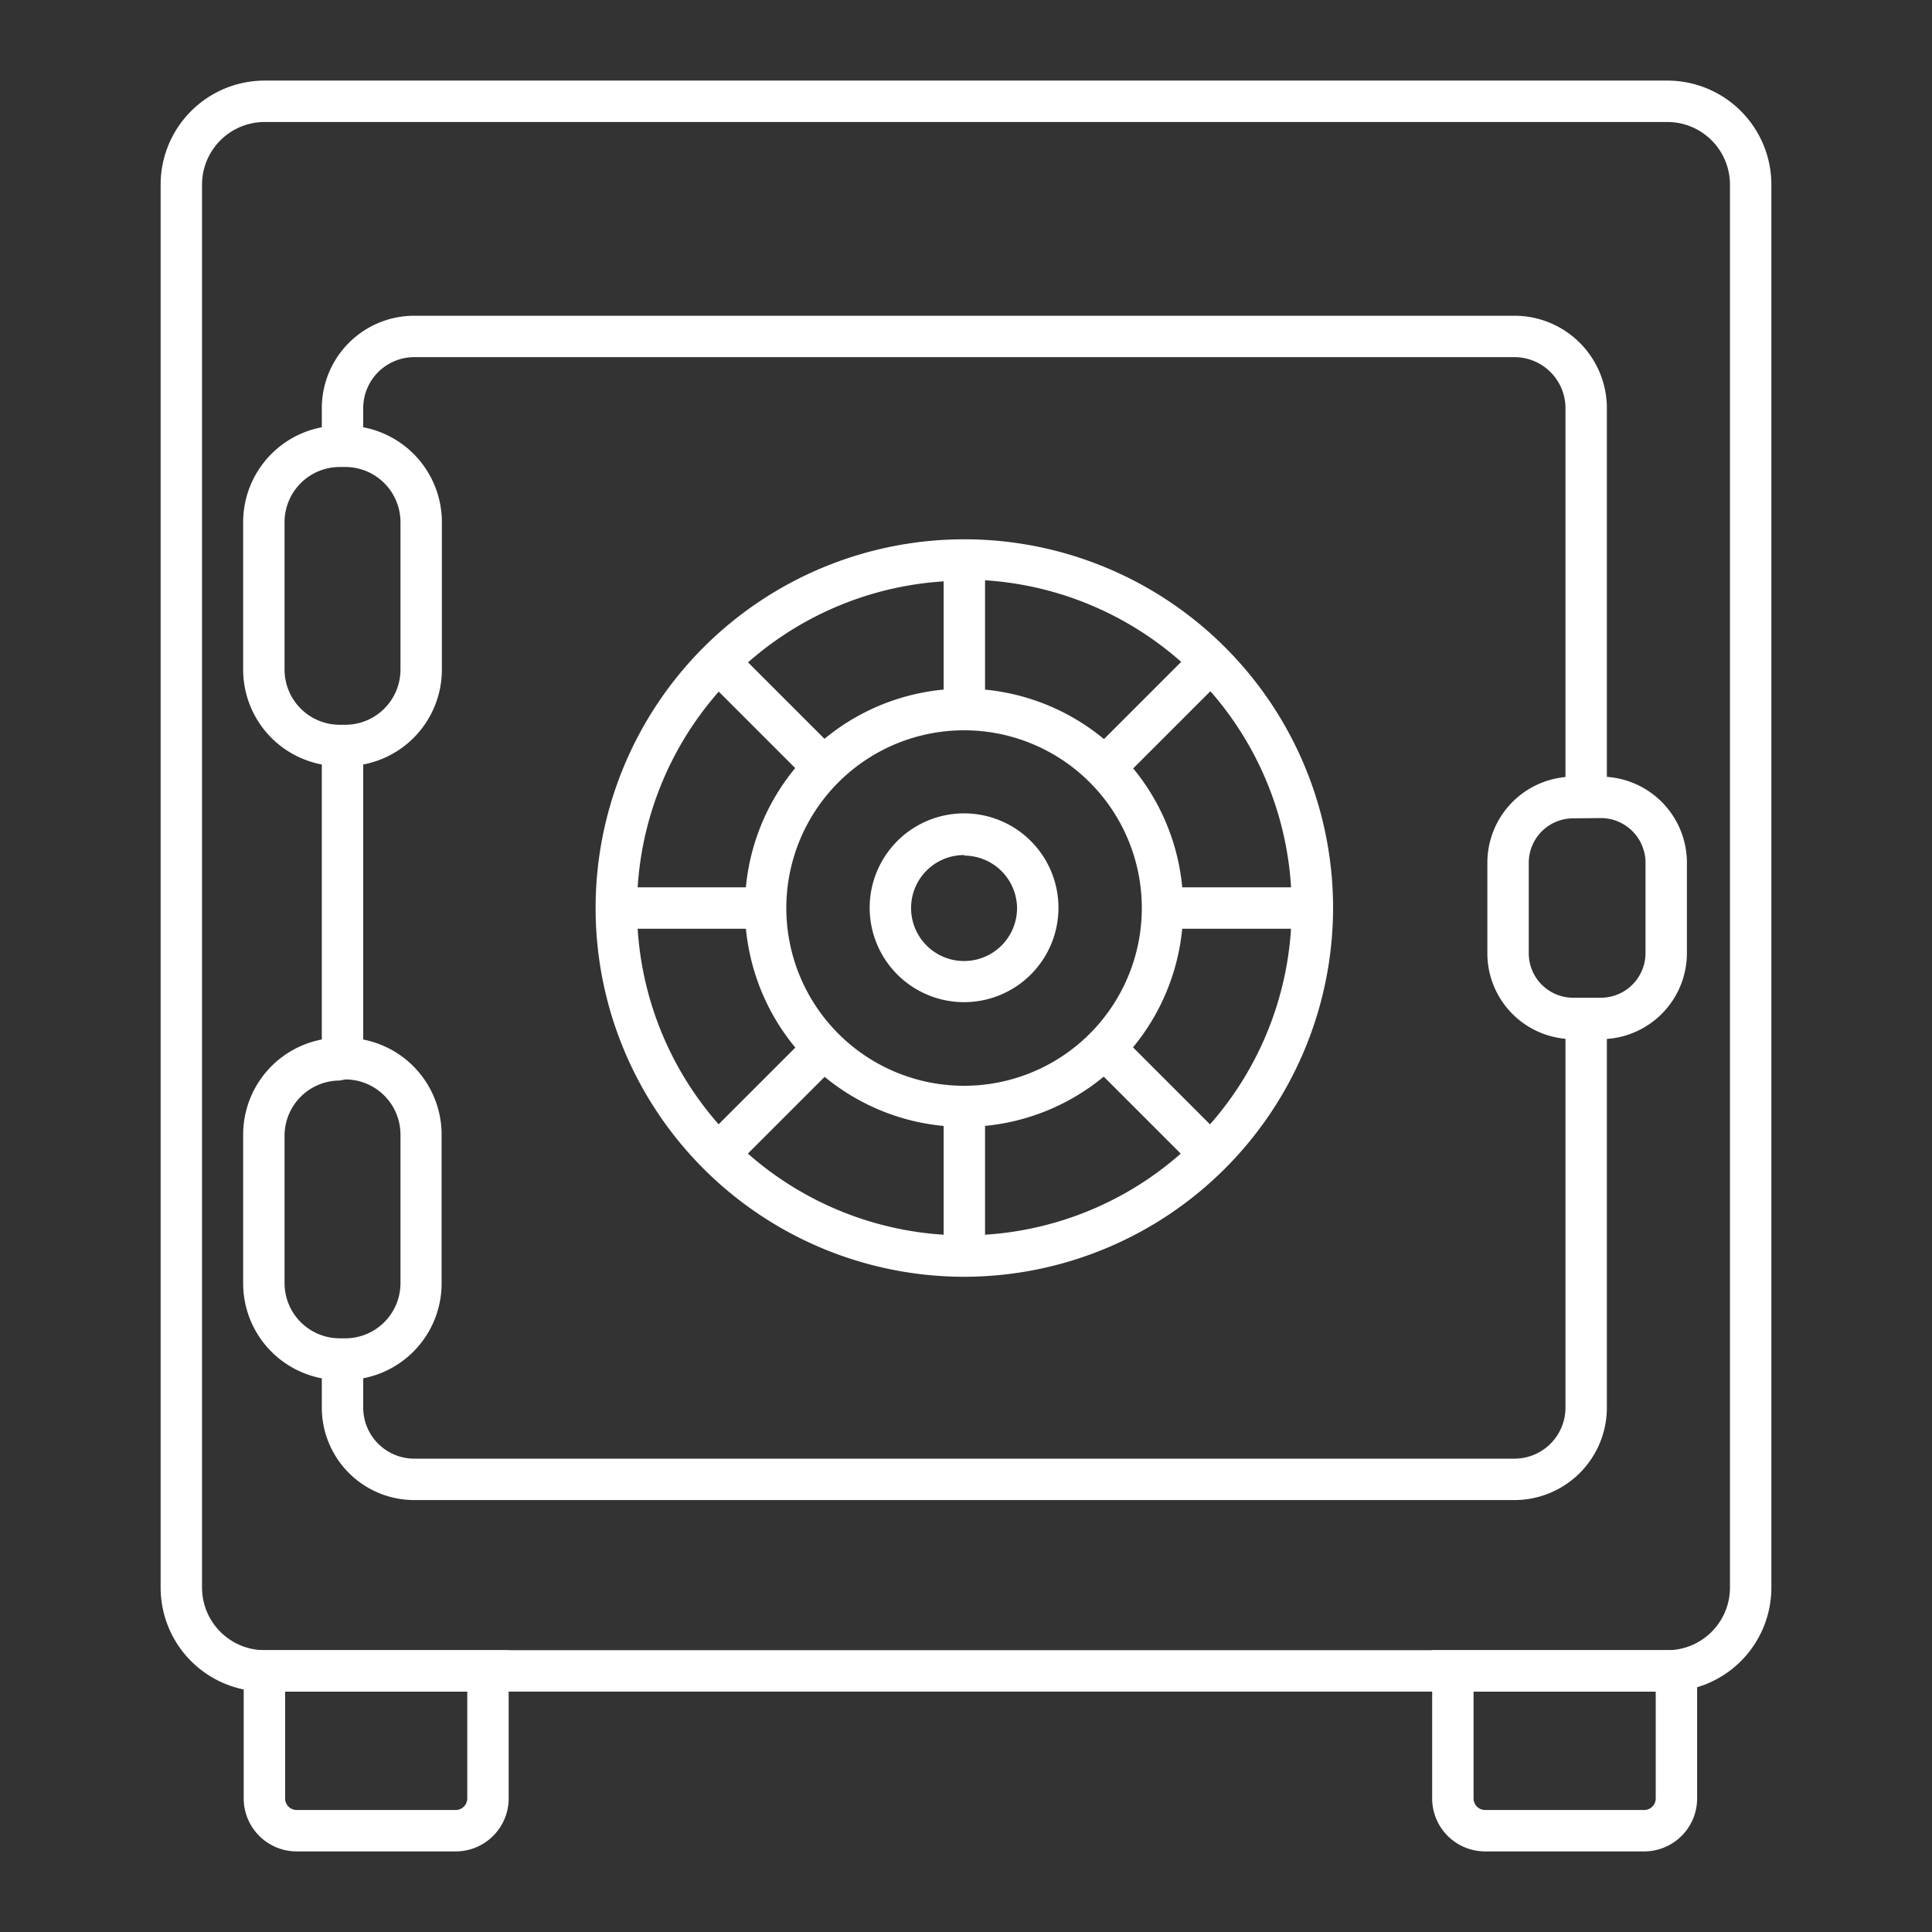 <?xml version="1.0" encoding="UTF-8"?> <svg xmlns="http://www.w3.org/2000/svg" viewBox="0 0 70 70"><rect x="0" y="0" width="70" height="70" fill="#333333" stroke="none"/> <defs> <style>.cls-1{fill:#fff;}</style> </defs> <g id="Layer_2" data-name="Layer 2"> <path class="cls-1" d="M60.42,61.29H9.58a3.77,3.77,0,0,1-3.76-3.77V6.69A3.77,3.77,0,0,1,9.58,2.92H60.42a3.77,3.77,0,0,1,3.76,3.77V57.52A3.77,3.77,0,0,1,60.42,61.29ZM9.58,4.42A2.27,2.27,0,0,0,7.32,6.69V57.52a2.27,2.27,0,0,0,2.26,2.27H60.42a2.27,2.27,0,0,0,2.26-2.27V6.69a2.27,2.27,0,0,0-2.26-2.27Z"></path> <path class="cls-1" d="M54.88,54.35H15A3.35,3.35,0,0,1,11.66,51V49.2h1.5V51A1.85,1.85,0,0,0,15,52.85H54.88A1.85,1.85,0,0,0,56.72,51V36.9h1.5V51A3.35,3.35,0,0,1,54.88,54.35Z"></path> <path class="cls-1" d="M58.22,28.89h-1.5V14.78a1.85,1.85,0,0,0-1.84-1.84H15a1.85,1.85,0,0,0-1.84,1.84v1.39h-1.5V14.78A3.35,3.35,0,0,1,15,11.44H54.88a3.35,3.35,0,0,1,3.34,3.34Z"></path> <rect class="cls-1" x="11.66" y="27.01" width="1.5" height="11.34"></rect> <path class="cls-1" d="M16.51,67.08H10.75a1.92,1.92,0,0,1-1.92-1.91V59.79h9.6v5.38A1.92,1.92,0,0,1,16.51,67.08Zm-6.18-5.79v3.88a.42.42,0,0,0,.42.41h5.76a.42.42,0,0,0,.42-.41V61.29Z"></path> <path class="cls-1" d="M59.57,67.08H53.81a1.92,1.92,0,0,1-1.92-1.91V59.79h9.6v5.38A1.92,1.92,0,0,1,59.57,67.08Zm-6.18-5.79v3.88a.42.42,0,0,0,.42.41h5.76a.42.42,0,0,0,.42-.41V61.29Z"></path> <path class="cls-1" d="M12.51,27.76h-.2a3.5,3.5,0,0,1-3.5-3.5V18.92a3.5,3.5,0,0,1,3.5-3.5h.2a3.5,3.5,0,0,1,3.5,3.5v5.34A3.5,3.5,0,0,1,12.51,27.76Zm-.2-10.84a2,2,0,0,0-2,2v5.34a2,2,0,0,0,2,2h.2a2,2,0,0,0,2-2V18.92a2,2,0,0,0-2-2Z"></path> <path class="cls-1" d="M12.51,50h-.2a3.5,3.5,0,0,1-3.5-3.5V41.11a3.51,3.51,0,0,1,3.5-3.51h.2A3.51,3.51,0,0,1,16,41.11v5.34A3.5,3.5,0,0,1,12.51,50Zm-.2-10.85a2,2,0,0,0-2,2v5.34a2,2,0,0,0,2,2h.2a2,2,0,0,0,2-2V41.11a2,2,0,0,0-2-2Z"></path> <path class="cls-1" d="M58,37.65H57a3.11,3.11,0,0,1-3.11-3.11V31.26A3.12,3.12,0,0,1,57,28.14h1a3.12,3.12,0,0,1,3.12,3.12v3.28A3.12,3.12,0,0,1,58,37.65Zm-1-8a1.61,1.61,0,0,0-1.61,1.62v3.28A1.61,1.61,0,0,0,57,36.15h1a1.62,1.62,0,0,0,1.62-1.61V31.26A1.62,1.62,0,0,0,58,29.64Z"></path> <path class="cls-1" d="M34.94,46.26A13.36,13.36,0,1,1,48.3,32.9,13.38,13.38,0,0,1,34.94,46.26Zm0-25.22A11.86,11.86,0,1,0,46.8,32.9,11.87,11.87,0,0,0,34.94,21Z"></path> <path class="cls-1" d="M34.94,40.83a7.94,7.94,0,1,1,7.93-7.93A7.94,7.94,0,0,1,34.94,40.83Zm0-14.37a6.44,6.44,0,1,0,6.43,6.44A6.44,6.44,0,0,0,34.94,26.46Z"></path> <path class="cls-1" d="M34.94,36.31a3.42,3.42,0,1,1,3.41-3.41A3.42,3.42,0,0,1,34.94,36.31Zm0-5.33a1.92,1.92,0,1,0,1.91,1.92A1.92,1.92,0,0,0,34.94,31Z"></path> <rect class="cls-1" x="34.19" y="20.29" width="1.5" height="5.43"></rect> <rect class="cls-1" x="27.19" y="23.18" width="1.5" height="5.43" transform="translate(-10.13 27.34) rotate(-45)"></rect> <rect class="cls-1" x="22.33" y="32.15" width="5.43" height="1.5"></rect> <rect class="cls-1" x="25.23" y="39.14" width="5.43" height="1.5" transform="translate(-20.02 31.44) rotate(-45)"></rect> <rect class="cls-1" x="34.19" y="40.08" width="1.5" height="5.43"></rect> <rect class="cls-1" x="41.19" y="37.18" width="1.5" height="5.43" transform="translate(-15.93 41.34) rotate(-45)"></rect> <rect class="cls-1" x="42.12" y="32.15" width="5.43" height="1.5"></rect> <rect class="cls-1" x="39.22" y="25.15" width="5.43" height="1.5" transform="translate(-6.03 37.24) rotate(-45)"></rect> </g> </svg> 